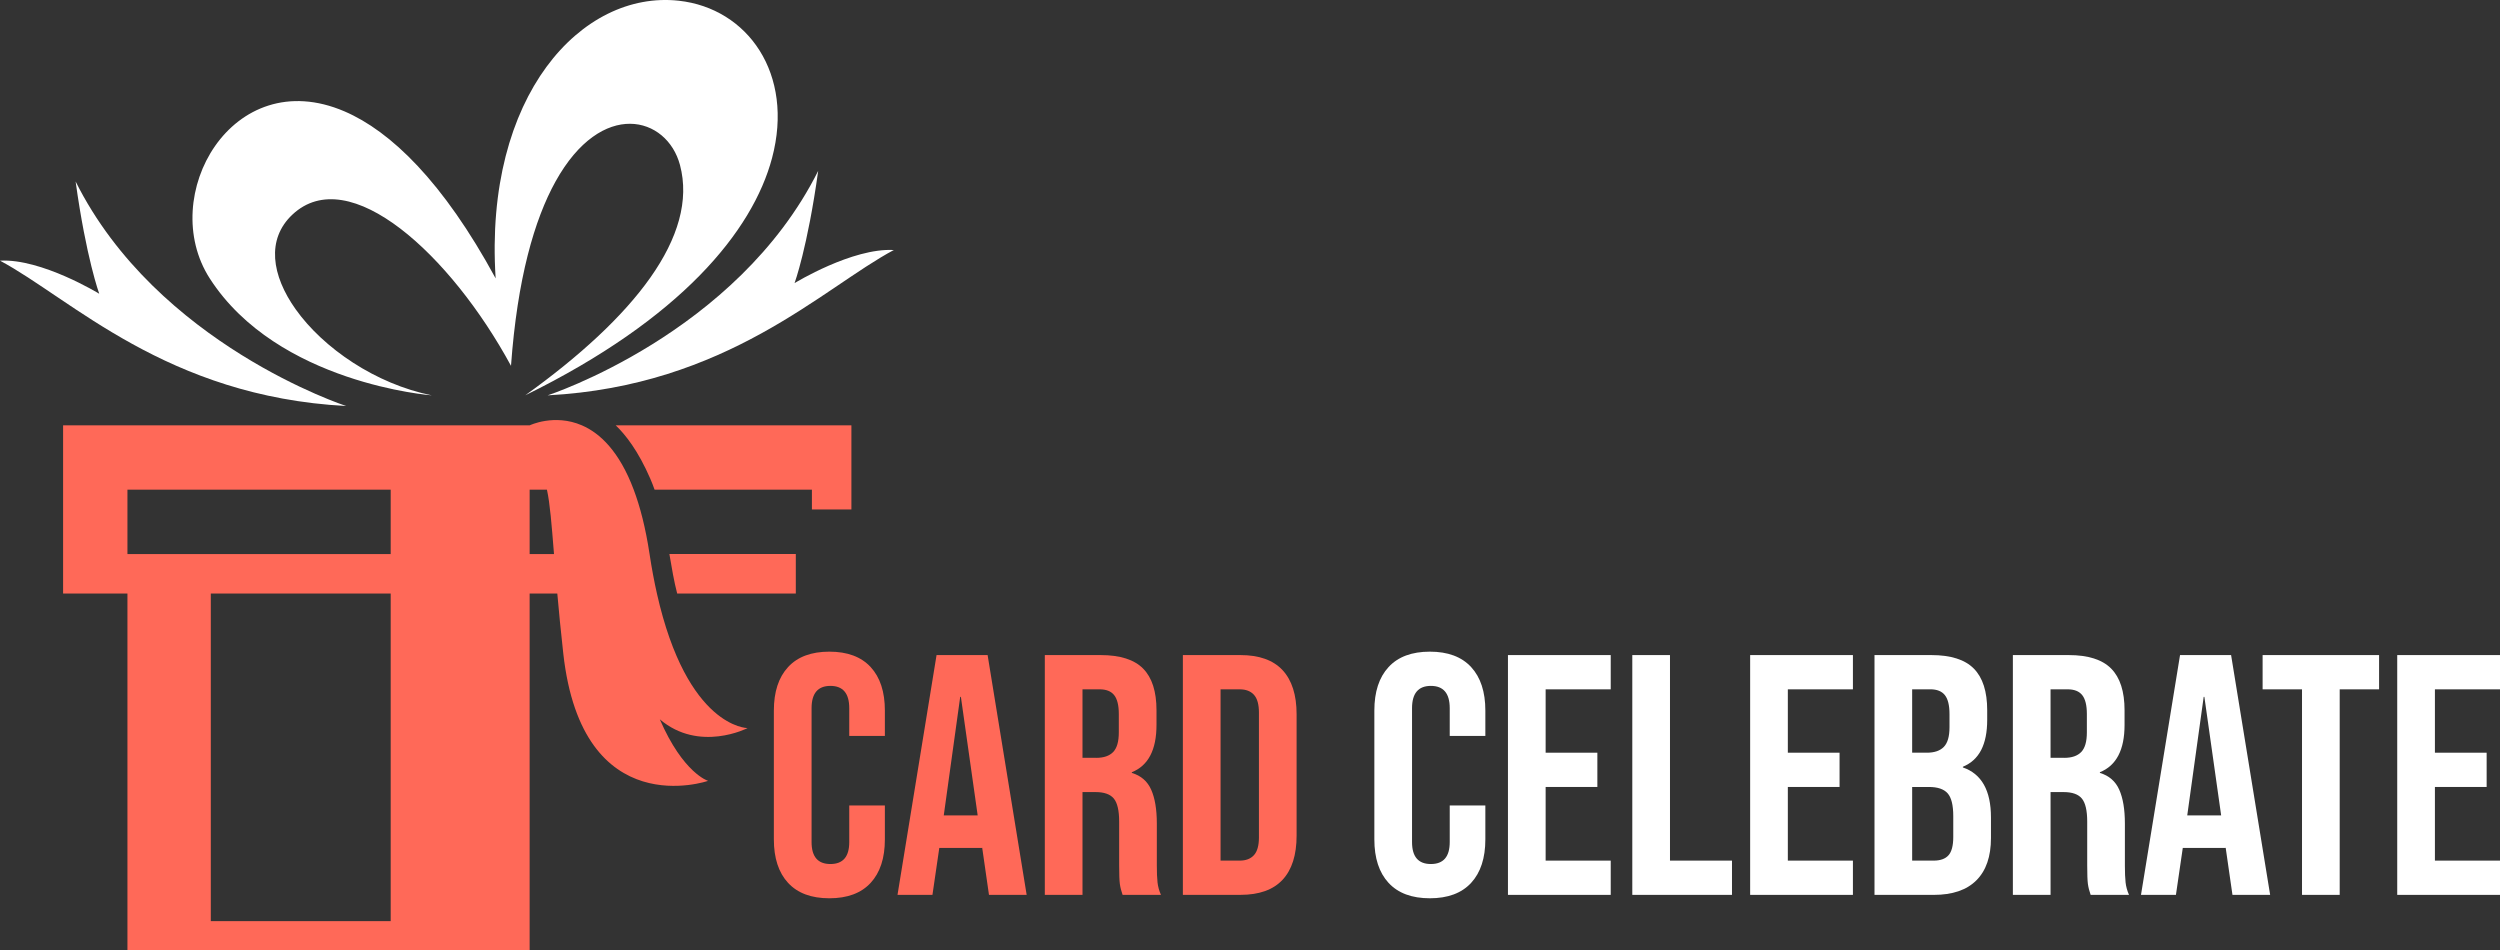 <?xml version="1.0" encoding="UTF-8"?> <svg xmlns="http://www.w3.org/2000/svg" id="Layer_2" data-name="Layer 2" width="1685.83" height="640.87" viewBox="0 0 1685.83 640.87"><rect x="0" y="0" width="1685.83" height="640.87" fill="#333333" stroke="none"/><defs><style> .cls-1 { fill: #fff; } .cls-2 { fill: #ff6958; } </style></defs><g id="Layer_1-2" data-name="Layer 1"><g><g><path class="cls-1" d="m535.8,190.91s8.76-23.9,15.93-75.69c-54.97,109.95-182.45,151.38-182.45,151.38,121.1-6.37,185.64-72.5,233.44-98-27.89-1.59-66.92,22.31-66.92,22.31Z"></path><path class="cls-1" d="m50.99,122.4c7.17,51.79,15.93,75.69,15.93,75.69,0,0-39.04-23.9-66.92-22.31,47.8,25.5,112.34,91.62,233.44,98,0,0-127.48-41.43-182.45-151.38Z"></path><path class="cls-1" d="m354.14,266.6c104.83-51.49,153.3-110.56,166.47-159.99,15.15-56.89-16.47-101.02-62.89-106.12-65.33-7.17-131.46,63.74-123.49,187.23-35.44-65.31-70.8-99.24-101.92-112.61-75.91-32.62-126.49,57.23-90.89,112.61,45.7,71.08,149.78,78.88,149.78,78.88-37.97-7.68-73.19-31.81-91.85-58.07-16.19-22.78-19.92-47.17-2.16-63.83,38.24-35.85,106.76,27.09,147.39,101.98,4.25-58.72,15.79-98.63,30.02-124.28,31.14-56.13,75.17-43.97,83.92-11.16,12.75,47.8-31.07,102.78-104.37,155.36Z"></path></g><g><path class="cls-2" d="m536.64,400.23v-26.63h-85.25c1.58,9.39,3.12,18.41,5.25,26.63h80Z"></path><path class="cls-2" d="m415.19,286.82c6.49,6.18,15.17,17.13,23.33,36,1.05,2.43,2,4.9,2.89,7.4h106.09v13.31h26.63v-56.71h-158.93Z"></path></g><path class="cls-2" d="m504.1,490.97s-40.7-.02-61.12-90.73c-1.83-8.13-3.5-16.97-4.96-26.63-2.66-17.6-6.35-31.85-10.68-43.39-9.73-25.9-22.74-38.11-34.92-43.39-18.61-8.06-35.26,0-35.26,0H42.55v113.41h43.39v240.64h271.21v-240.64h18.66c1.05,11.87,2.34,25.25,4.03,40.44,12.82,115.39,97.64,85.88,97.64,85.88,0,0-16.77-5.01-32.55-41.5,26.63,22.68,59.17,5.92,59.17,5.92Zm-240.64,130.18h-121.31v-220.91h121.31v220.91Zm0-247.54H85.94v-43.39h177.52v43.39Zm93.69,0v-43.39h11.67c2.05,9.33,3.14,23.14,4.76,43.39h-16.43Z"></path></g><g><path class="cls-2" d="m531.43,595.36c-6.39-6.93-9.59-16.71-9.59-29.34v-86.86c0-12.63,3.19-22.41,9.59-29.34,6.39-6.93,15.67-10.39,27.84-10.39s21.44,3.46,27.84,10.39c6.39,6.93,9.59,16.71,9.59,29.34v17.09h-24.02v-18.71c0-10.01-4.24-15.02-12.7-15.02s-12.71,5.01-12.71,15.02v90.32c0,9.86,4.23,14.78,12.71,14.78s12.7-4.93,12.7-14.78v-24.72h24.02v22.87c0,12.63-3.2,22.41-9.59,29.34-6.39,6.93-15.67,10.39-27.84,10.39s-21.45-3.46-27.84-10.39Z"></path><path class="cls-2" d="m631.56,441.74h34.42l26.33,161.7h-25.41l-4.62-32.11v.46h-28.88l-4.62,31.65h-23.56l26.33-161.7Zm27.72,108.11l-11.32-79.93h-.46l-11.09,79.93h22.87Z"></path><path class="cls-2" d="m704.56,441.74h37.65c13.09,0,22.64,3.04,28.64,9.12,6.01,6.09,9.01,15.44,9.01,28.07v9.93c0,16.79-5.54,27.41-16.63,31.88v.46c6.16,1.85,10.51,5.62,13.05,11.32,2.54,5.7,3.81,13.32,3.81,22.87v28.41c0,4.62.15,8.36.46,11.2.31,2.85,1.08,5.66,2.31,8.43h-25.87c-.92-2.62-1.54-5.08-1.85-7.39-.31-2.31-.46-6.47-.46-12.47v-29.57c0-7.39-1.19-12.55-3.58-15.48-2.39-2.92-6.51-4.39-12.36-4.39h-8.78v69.3h-25.41v-161.7Zm34.65,69.3c5.08,0,8.89-1.31,11.43-3.93,2.54-2.62,3.81-7.01,3.81-13.17v-12.47c0-5.85-1.04-10.08-3.12-12.71-2.08-2.62-5.35-3.93-9.82-3.93h-11.55v46.2h9.24Z"></path><path class="cls-2" d="m797.65,441.74h38.81c12.63,0,22.1,3.39,28.41,10.16,6.31,6.78,9.47,16.71,9.47,29.8v81.77c0,13.09-3.16,23.02-9.47,29.8-6.32,6.78-15.79,10.16-28.41,10.16h-38.81v-161.7Zm38.35,138.6c4.16,0,7.35-1.23,9.59-3.7,2.23-2.46,3.35-6.47,3.35-12.01v-84.08c0-5.54-1.12-9.55-3.35-12.01-2.23-2.46-5.43-3.7-9.59-3.7h-12.94v115.5h12.94Z"></path><path class="cls-1" d="m936.36,595.36c-6.39-6.93-9.59-16.71-9.59-29.34v-86.86c0-12.63,3.19-22.41,9.59-29.34,6.39-6.93,15.67-10.39,27.84-10.39s21.44,3.46,27.83,10.39c6.39,6.93,9.59,16.71,9.59,29.34v17.09h-24.02v-18.71c0-10.01-4.24-15.02-12.71-15.02s-12.71,5.01-12.71,15.02v90.32c0,9.86,4.23,14.78,12.71,14.78s12.71-4.93,12.71-14.78v-24.72h24.02v22.87c0,12.63-3.2,22.41-9.59,29.34-6.39,6.93-15.67,10.39-27.83,10.39s-21.45-3.46-27.84-10.39Z"></path><path class="cls-1" d="m1016.86,441.74h69.3v23.1h-43.89v42.73h34.88v23.1h-34.88v49.67h43.89v23.1h-69.3v-161.7Z"></path><path class="cls-1" d="m1100.71,441.74h25.41v138.6h41.81v23.1h-67.22v-161.7Z"></path><path class="cls-1" d="m1180.18,441.74h69.3v23.1h-43.89v42.73h34.88v23.1h-34.88v49.67h43.89v23.1h-69.3v-161.7Z"></path><path class="cls-1" d="m1264.03,441.74h38.35c13.09,0,22.64,3.04,28.64,9.12,6.01,6.09,9.01,15.44,9.01,28.07v6.47c0,8.32-1.35,15.09-4.04,20.33-2.7,5.24-6.81,9.01-12.36,11.32v.46c12.62,4.31,18.94,15.56,18.94,33.73v13.86c0,12.47-3.27,21.98-9.82,28.53s-16.13,9.82-28.76,9.82h-39.96v-161.7Zm35.34,65.83c5.08,0,8.89-1.31,11.43-3.93,2.54-2.62,3.81-7.01,3.81-13.17v-9.01c0-5.85-1.04-10.08-3.12-12.71-2.08-2.62-5.35-3.93-9.82-3.93h-12.24v42.73h9.93Zm4.62,72.77c4.46,0,7.78-1.19,9.93-3.58,2.15-2.39,3.23-6.5,3.23-12.36v-14.09c0-7.39-1.27-12.51-3.81-15.36-2.54-2.85-6.74-4.27-12.59-4.27h-11.32v49.67h14.55Z"></path><path class="cls-1" d="m1357.35,441.74h37.65c13.09,0,22.64,3.04,28.64,9.12,6.01,6.09,9.01,15.44,9.01,28.07v9.93c0,16.79-5.54,27.41-16.63,31.88v.46c6.16,1.85,10.51,5.62,13.05,11.32,2.54,5.7,3.81,13.32,3.81,22.87v28.41c0,4.62.15,8.36.46,11.2.31,2.85,1.08,5.66,2.31,8.43h-25.87c-.92-2.62-1.54-5.08-1.85-7.39-.31-2.31-.46-6.47-.46-12.47v-29.57c0-7.39-1.19-12.55-3.58-15.48-2.39-2.92-6.51-4.39-12.36-4.39h-8.78v69.3h-25.41v-161.7Zm34.65,69.3c5.08,0,8.89-1.31,11.43-3.93,2.54-2.62,3.81-7.01,3.81-13.17v-12.47c0-5.85-1.04-10.08-3.12-12.71-2.08-2.62-5.35-3.93-9.82-3.93h-11.55v46.2h9.24Z"></path><path class="cls-1" d="m1470.08,441.74h34.42l26.33,161.7h-25.41l-4.62-32.11v.46h-28.88l-4.62,31.65h-23.56l26.33-161.7Zm27.72,108.11l-11.32-79.93h-.46l-11.09,79.93h22.87Z"></path><path class="cls-1" d="m1552.31,464.84h-26.56v-23.1h78.54v23.1h-26.56v138.6h-25.41v-138.6Z"></path><path class="cls-1" d="m1616.53,441.74h69.3v23.1h-43.89v42.73h34.88v23.1h-34.88v49.67h43.89v23.1h-69.3v-161.7Z"></path></g></g></svg> 